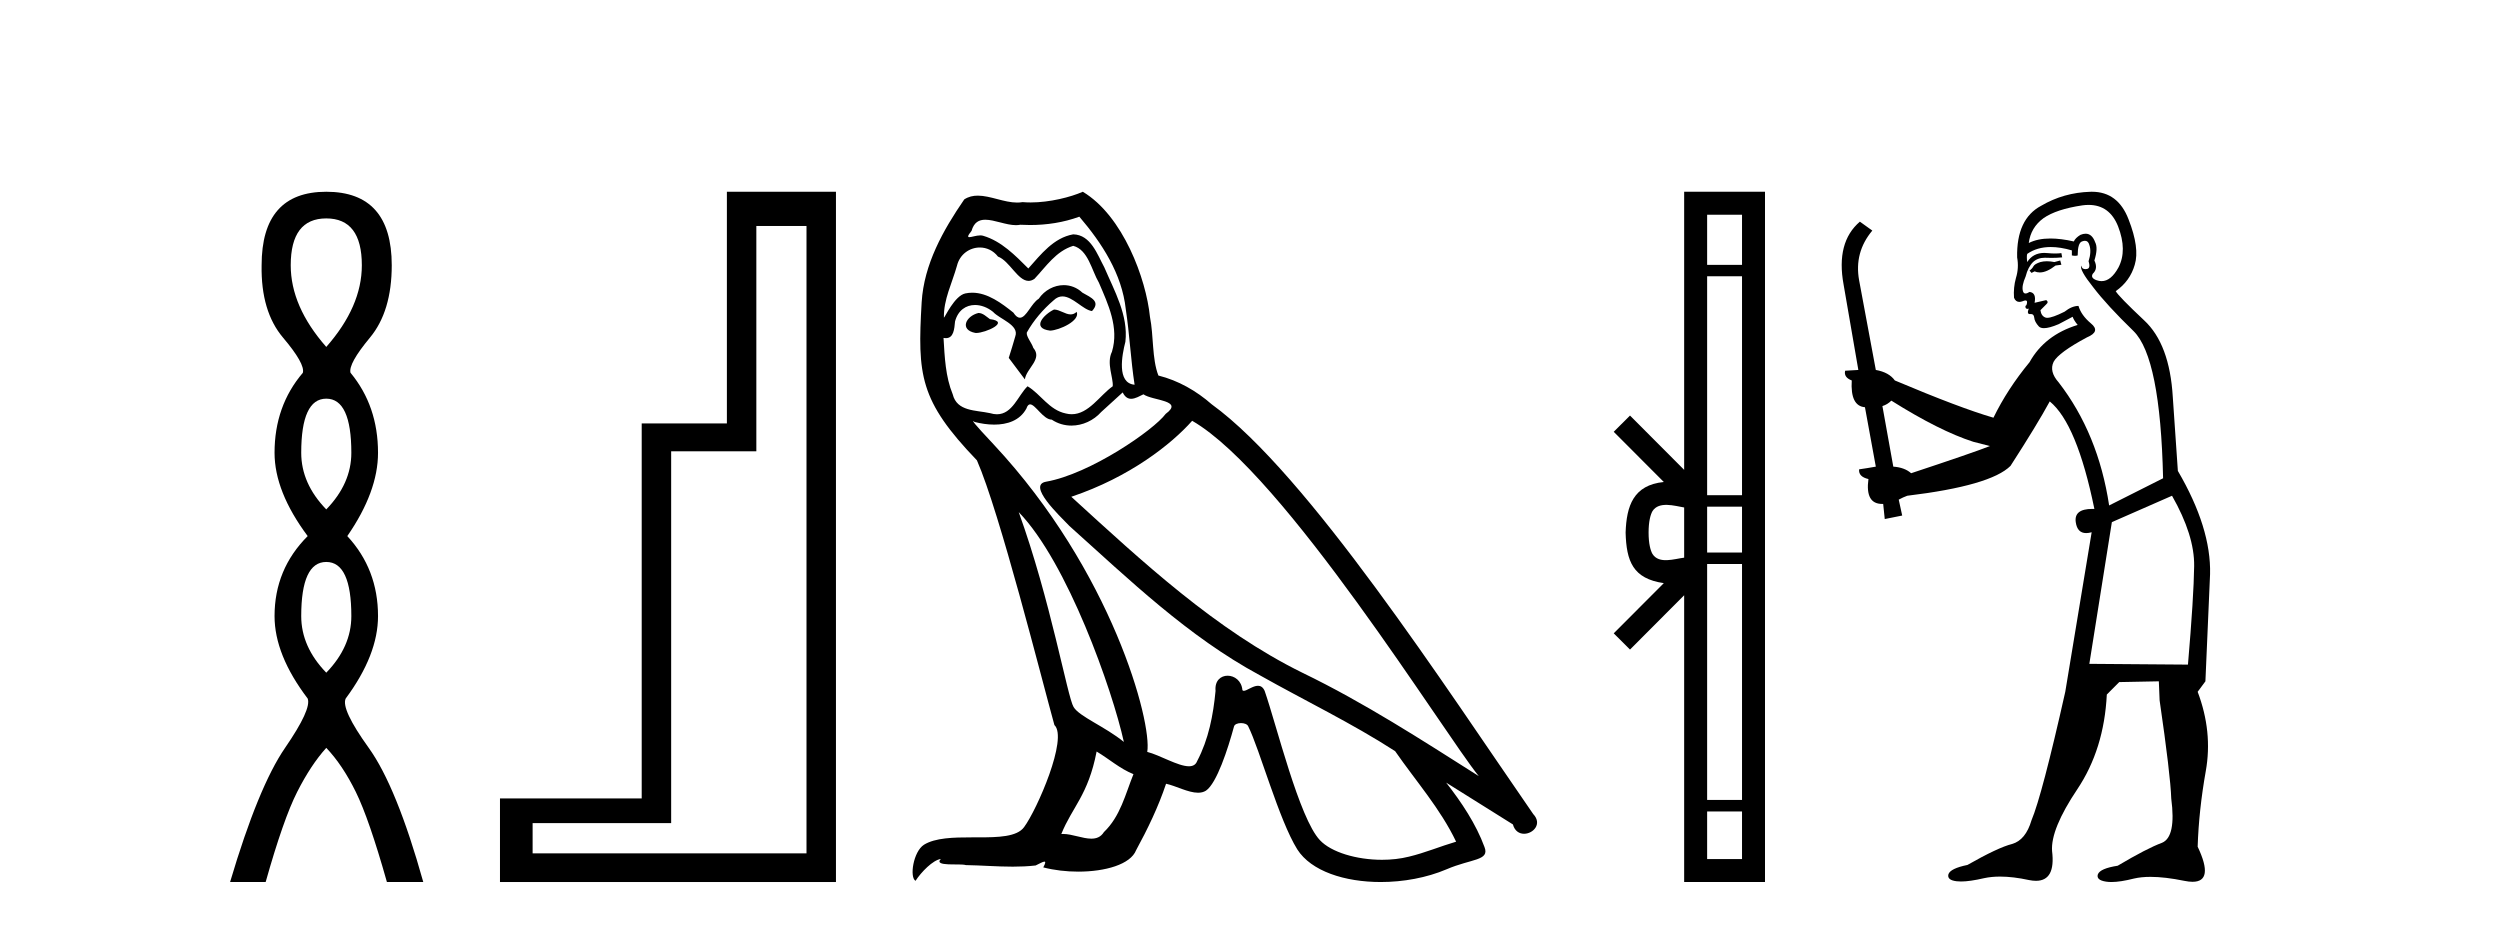 <?xml version='1.0' encoding='UTF-8' standalone='yes'?><svg xmlns='http://www.w3.org/2000/svg' xmlns:xlink='http://www.w3.org/1999/xlink' width='110.0' height='41.0' ><path d='M 14.356 9.61 Q 15.921 9.61 15.921 11.673 Q 15.921 13.487 14.356 15.265 Q 12.792 13.487 12.792 11.673 Q 12.792 9.61 14.356 9.61 ZM 14.356 17.541 Q 15.459 17.541 15.459 19.924 Q 15.459 21.276 14.356 22.414 Q 13.254 21.276 13.254 19.924 Q 13.254 17.541 14.356 17.541 ZM 14.356 24.726 Q 15.459 24.726 15.459 27.108 Q 15.459 28.46 14.356 29.598 Q 13.254 28.46 13.254 27.108 Q 13.254 24.726 14.356 24.726 ZM 14.356 8.437 Q 11.511 8.437 11.511 11.673 Q 11.476 13.7 12.454 14.856 Q 13.432 16.012 13.325 16.403 Q 12.08 17.862 12.08 19.924 Q 12.08 21.631 13.538 23.588 Q 12.08 25.046 12.08 27.108 Q 12.08 28.816 13.538 30.736 Q 13.716 31.198 12.543 32.906 Q 11.369 34.613 10.124 38.809 L 11.689 38.809 Q 12.471 36.035 13.076 34.844 Q 13.681 33.652 14.356 32.906 Q 15.068 33.652 15.655 34.844 Q 16.241 36.035 17.024 38.809 L 18.624 38.809 Q 17.451 34.613 16.224 32.906 Q 14.997 31.198 15.21 30.736 Q 16.633 28.816 16.633 27.108 Q 16.633 25.046 15.281 23.588 Q 16.633 21.631 16.633 19.924 Q 16.633 17.862 15.423 16.403 Q 15.317 16.012 16.277 14.856 Q 17.237 13.7 17.237 11.673 Q 17.237 8.437 14.356 8.437 Z' style='fill:#000000;stroke:none' /><path d='M 35.486 9.943 L 35.486 37.548 L 23.435 37.548 L 23.435 36.217 L 29.531 36.217 L 29.531 19.857 L 33.279 19.857 L 33.279 9.943 ZM 31.983 8.437 L 31.983 18.631 L 28.235 18.631 L 28.235 35.131 L 21.999 35.131 L 21.999 38.809 L 36.782 38.809 L 36.782 8.437 Z' style='fill:#000000;stroke:none' /><path d='M 46.377 13.619 C 45.921 13.839 45.364 14.447 46.208 14.548 C 46.613 14.531 47.542 14.109 47.373 13.721 L 47.373 13.721 C 47.286 13.804 47.197 13.834 47.107 13.834 C 46.868 13.834 46.623 13.619 46.377 13.619 ZM 43.051 13.771 C 42.494 13.906 42.207 14.514 42.916 14.649 C 42.928 14.65 42.94 14.651 42.953 14.651 C 43.361 14.651 44.474 14.156 43.558 14.042 C 43.406 13.94 43.254 13.771 43.051 13.771 ZM 47.491 9.534 C 48.487 10.699 49.365 12.049 49.534 13.603 C 49.703 14.717 49.753 15.831 49.922 16.928 C 49.129 16.861 49.365 15.628 49.517 15.038 C 49.652 13.873 49.028 12.792 48.589 11.762 C 48.285 11.205 47.998 10.328 47.221 10.311 C 46.36 10.463 45.803 11.189 45.246 11.813 C 44.672 11.239 44.064 10.615 43.271 10.378 C 43.23 10.363 43.183 10.357 43.134 10.357 C 42.956 10.357 42.748 10.435 42.652 10.435 C 42.569 10.435 42.57 10.377 42.748 10.159 C 42.855 9.78 43.077 9.668 43.353 9.668 C 43.755 9.668 44.269 9.907 44.702 9.907 C 44.767 9.907 44.831 9.901 44.892 9.889 C 45.034 9.897 45.177 9.901 45.32 9.901 C 46.058 9.901 46.798 9.789 47.491 9.534 ZM 47.221 10.817 C 47.88 10.986 48.032 11.898 48.352 12.438 C 48.757 13.383 49.247 14.413 48.926 15.476 C 48.673 15.983 48.994 16.624 48.96 16.996 C 48.397 17.391 47.903 18.226 47.155 18.226 C 47.073 18.226 46.989 18.216 46.9 18.194 C 46.158 18.042 45.786 17.333 45.212 16.996 C 44.797 17.397 44.551 18.228 43.866 18.228 C 43.772 18.228 43.67 18.212 43.558 18.178 C 42.933 18.042 42.106 18.11 41.92 17.35 C 41.6 16.574 41.566 15.713 41.515 14.869 L 41.515 14.869 C 41.552 14.876 41.587 14.879 41.618 14.879 C 41.96 14.879 41.991 14.483 42.022 14.143 C 42.153 13.649 42.507 13.42 42.9 13.42 C 43.165 13.42 43.448 13.524 43.693 13.721 C 43.98 14.042 44.858 14.295 44.672 14.801 C 44.588 15.105 44.486 15.426 44.385 15.747 L 45.094 16.692 C 45.162 16.202 45.888 15.797 45.466 15.308 C 45.398 15.088 45.145 14.801 45.179 14.632 C 45.482 14.092 45.888 13.619 46.36 13.214 C 46.488 13.09 46.618 13.042 46.747 13.042 C 47.2 13.042 47.655 13.635 48.048 13.687 C 48.437 13.265 48.015 13.096 47.626 12.877 C 47.386 12.65 47.095 12.546 46.805 12.546 C 46.383 12.546 45.962 12.766 45.702 13.147 C 45.381 13.339 45.158 13.98 44.876 13.98 C 44.788 13.98 44.693 13.917 44.588 13.755 C 44.072 13.342 43.455 12.879 42.779 12.879 C 42.68 12.879 42.579 12.889 42.477 12.91 C 42 13.009 41.57 13.976 41.534 13.976 C 41.533 13.976 41.533 13.975 41.532 13.974 C 41.515 13.181 41.887 12.472 42.106 11.695 C 42.229 11.185 42.666 10.89 43.112 10.89 C 43.403 10.89 43.699 11.016 43.912 11.29 C 44.415 11.476 44.783 12.359 45.256 12.359 C 45.339 12.359 45.425 12.332 45.516 12.269 C 46.04 11.712 46.462 11.053 47.221 10.817 ZM 44.824 22.533 C 46.968 24.744 48.943 30.349 49.45 32.645 C 48.622 31.97 47.491 31.531 47.238 31.109 C 46.968 30.67 46.225 26.399 44.824 22.533 ZM 52.455 18.515 C 56.506 20.845 63.563 32.307 65.065 34.148 C 62.533 32.544 60.034 30.923 57.316 29.606 C 53.501 27.733 50.243 24.694 47.137 21.858 C 49.703 20.997 51.543 19.545 52.455 18.515 ZM 48.251 33.067 C 48.791 33.388 49.281 33.827 49.872 34.063 C 49.517 34.941 49.298 35.92 48.572 36.612 C 48.435 36.832 48.241 36.901 48.019 36.901 C 47.635 36.901 47.168 36.694 46.778 36.694 C 46.751 36.694 46.724 36.695 46.698 36.697 C 47.171 35.515 47.88 34.992 48.251 33.067 ZM 49.399 17.266 C 49.501 17.478 49.632 17.547 49.77 17.547 C 49.952 17.547 50.148 17.427 50.311 17.35 C 50.716 17.637 52.117 17.604 51.29 18.211 C 50.766 18.92 47.969 20.854 46.027 21.195 C 45.188 21.342 46.597 22.668 47.052 23.141 C 49.686 25.504 52.269 28.003 55.426 29.708 C 57.401 30.822 59.477 31.818 61.385 33.05 C 62.297 34.367 63.377 35.582 64.069 37.034 C 63.377 37.237 62.702 37.524 61.993 37.693 C 61.619 37.787 61.213 37.831 60.807 37.831 C 59.692 37.831 58.571 37.499 58.076 36.967 C 57.165 36.005 56.168 31.902 55.645 30.4 C 55.571 30.231 55.465 30.174 55.351 30.174 C 55.123 30.174 54.858 30.397 54.728 30.397 C 54.701 30.397 54.68 30.388 54.666 30.366 C 54.632 29.95 54.313 29.731 54.014 29.731 C 53.718 29.731 53.442 29.946 53.484 30.4 C 53.383 31.463 53.18 32.527 52.674 33.489 C 52.612 33.653 52.482 33.716 52.312 33.716 C 51.832 33.716 51.027 33.221 50.479 33.084 C 50.699 31.784 48.926 25.133 43.727 19.562 C 43.545 19.365 42.753 18.53 42.822 18.53 C 42.83 18.53 42.85 18.541 42.883 18.566 C 43.149 18.635 43.449 18.683 43.745 18.683 C 44.315 18.683 44.873 18.508 45.162 17.975 C 45.206 17.843 45.261 17.792 45.325 17.792 C 45.556 17.792 45.906 18.464 46.276 18.464 C 46.544 18.643 46.844 18.726 47.143 18.726 C 47.632 18.726 48.118 18.504 48.454 18.127 C 48.774 17.84 49.078 17.553 49.399 17.266 ZM 47.643 8.437 C 47.113 8.673 46.184 8.908 45.35 8.908 C 45.228 8.908 45.109 8.903 44.993 8.893 C 44.914 8.907 44.833 8.913 44.752 8.913 C 44.184 8.913 43.572 8.608 43.022 8.608 C 42.813 8.608 42.613 8.652 42.427 8.774 C 41.498 10.125 40.654 11.627 40.553 13.299 C 40.367 16.506 40.452 17.62 42.984 20.254 C 43.98 22.516 45.837 29.893 46.394 31.902 C 47.002 32.476 45.634 35.616 45.06 36.393 C 44.748 36.823 43.925 36.844 43.041 36.844 C 42.945 36.844 42.848 36.844 42.751 36.844 C 41.956 36.844 41.151 36.861 40.654 37.169 C 40.182 37.473 40.013 38.604 40.283 38.756 C 40.536 38.368 41.043 37.845 41.397 37.794 L 41.397 37.794 C 41.059 38.148 42.241 37.98 42.494 38.064 C 43.177 38.075 43.868 38.133 44.561 38.133 C 44.896 38.133 45.231 38.119 45.567 38.081 C 45.719 38.014 45.881 37.911 45.953 37.911 C 46.008 37.911 46.008 37.973 45.904 38.165 C 46.382 38.29 46.919 38.352 47.444 38.352 C 48.625 38.352 49.744 38.037 49.99 37.406 C 50.496 36.477 50.969 35.498 51.307 34.485 C 51.737 34.577 52.279 34.88 52.714 34.88 C 52.841 34.88 52.959 34.854 53.062 34.789 C 53.535 34.468 54.025 32.966 54.295 31.97 C 54.32 31.866 54.461 31.816 54.603 31.816 C 54.74 31.816 54.878 31.862 54.919 31.953 C 55.426 32.966 56.27 36.072 57.08 37.372 C 57.691 38.335 59.174 38.809 60.75 38.809 C 61.743 38.809 62.773 38.622 63.647 38.25 C 64.744 37.777 65.555 37.878 65.318 37.271 C 64.947 36.258 64.305 35.295 63.63 34.435 L 63.63 34.435 C 64.609 35.042 65.588 35.667 66.568 36.275 C 66.648 36.569 66.851 36.686 67.059 36.686 C 67.458 36.686 67.873 36.252 67.462 35.819 C 63.63 30.282 57.536 20.845 53.315 17.789 C 52.64 17.198 51.847 16.743 50.969 16.523 C 50.682 15.78 50.766 14.784 50.598 13.94 C 50.429 12.269 49.416 9.5 47.643 8.437 Z' style='fill:#000000;stroke:none' /><path d='M 72.538 23.433 C 72.538 22.941 72.622 22.644 72.709 22.49 C 72.994 22.044 73.677 22.257 74.103 22.329 L 74.103 24.537 C 73.667 24.59 73.002 24.831 72.709 24.375 C 72.622 24.221 72.538 23.925 72.538 23.433 ZM 75.114 35.703 L 76.649 35.703 L 76.649 37.798 L 75.114 37.798 ZM 75.114 24.817 L 76.649 24.817 L 76.649 35.198 L 75.114 35.198 ZM 75.114 22.293 L 76.649 22.293 L 76.649 24.313 L 75.114 24.313 ZM 75.114 12.157 L 76.649 12.157 L 76.649 21.789 L 75.114 21.789 ZM 75.114 9.448 L 76.649 9.448 L 76.649 11.653 L 75.114 11.653 ZM 71.004 27.867 L 71.72 28.581 L 74.103 26.191 L 74.103 38.809 L 77.66 38.809 L 77.66 8.437 L 74.103 8.437 L 74.103 20.674 L 71.72 18.284 L 71.004 18.999 L 73.207 21.208 C 71.872 21.341 71.565 22.256 71.527 23.433 C 71.56 24.69 71.845 25.462 73.207 25.658 L 71.004 27.867 Z' style='fill:#000000;stroke:none' /><path d='M 90.65 11.461 L 90.394 11.53 Q 90.214 11.495 90.06 11.495 Q 89.907 11.495 89.779 11.53 Q 89.522 11.615 89.471 11.717 Q 89.42 11.82 89.3 11.905 L 89.386 12.008 L 89.522 11.94 Q 89.63 11.988 89.751 11.988 Q 90.054 11.988 90.445 11.683 L 90.701 11.649 L 90.65 11.461 ZM 91.898 9.016 Q 92.821 9.016 93.195 9.958 Q 93.605 11.017 93.212 11.769 Q 92.884 12.37 92.469 12.37 Q 92.365 12.37 92.255 12.332 Q 91.965 12.23 92.085 12.042 Q 92.324 11.82 92.153 11.461 Q 92.324 10.915 92.187 10.658 Q 92.05 10.283 91.766 10.283 Q 91.662 10.283 91.538 10.334 Q 91.316 10.47 91.248 10.624 Q 90.674 10.494 90.218 10.494 Q 89.653 10.494 89.266 10.693 Q 89.352 10.009 89.915 9.599 Q 90.479 9.206 91.623 9.036 Q 91.766 9.016 91.898 9.016 ZM 83.219 17.628 Q 85.337 18.96 86.823 19.438 L 87.558 19.626 Q 86.823 19.917 84.09 20.822 Q 83.8 20.566 83.305 20.532 L 82.826 17.867 Q 83.048 17.799 83.219 17.628 ZM 91.737 10.595 Q 91.882 10.595 91.931 10.778 Q 92.033 11.068 91.897 11.495 Q 91.999 11.82 91.811 11.837 Q 91.78 11.842 91.752 11.842 Q 91.601 11.842 91.572 11.683 L 91.572 11.683 Q 91.487 11.871 92.102 12.64 Q 92.7 13.426 93.878 14.57 Q 95.057 15.732 95.176 21.044 L 92.802 22.24 Q 92.324 19.08 90.581 16.825 Q 90.154 16.347 90.359 15.92 Q 90.581 15.51 91.828 14.843 Q 92.443 14.587 91.999 14.228 Q 91.572 13.87 91.453 13.46 Q 91.162 13.46 90.838 13.716 Q 90.301 13.984 90.08 13.984 Q 90.033 13.984 90.001 13.972 Q 89.813 13.904 89.779 13.648 L 90.035 13.391 Q 90.154 13.289 90.035 13.204 L 89.522 13.323 Q 89.608 12.879 89.3 12.845 Q 89.193 12.914 89.123 12.914 Q 89.038 12.914 89.01 12.811 Q 88.942 12.589 89.129 12.162 Q 89.232 11.752 89.454 11.53 Q 89.659 11.34 89.98 11.34 Q 90.007 11.34 90.035 11.342 Q 90.154 11.347 90.272 11.347 Q 90.507 11.347 90.735 11.325 L 90.701 11.137 Q 90.573 11.154 90.423 11.154 Q 90.274 11.154 90.103 11.137 Q 90.024 11.128 89.95 11.128 Q 89.451 11.128 89.198 11.53 Q 89.164 11.273 89.198 11.171 Q 89.63 10.869 90.233 10.869 Q 90.656 10.869 91.162 11.017 L 91.162 11.239 Q 91.239 11.256 91.303 11.256 Q 91.367 11.256 91.418 11.239 Q 91.418 10.693 91.606 10.624 Q 91.68 10.595 91.737 10.595 ZM 95.569 21.813 Q 96.56 23.555 96.543 24.905 Q 96.526 26.254 96.27 29.243 L 91.931 29.209 L 92.922 22.974 L 95.569 21.813 ZM 92.045 8.437 Q 92.014 8.437 91.982 8.438 Q 90.803 8.472 89.813 9.053 Q 88.719 9.633 88.754 11.325 Q 88.839 11.786 88.702 12.23 Q 88.583 12.657 88.617 13.101 Q 88.69 13.284 88.851 13.284 Q 88.915 13.284 88.993 13.255 Q 89.073 13.22 89.12 13.22 Q 89.236 13.22 89.164 13.426 Q 89.095 13.46 89.129 13.545 Q 89.152 13.591 89.205 13.591 Q 89.232 13.591 89.266 13.579 L 89.266 13.579 Q 89.17 13.82 89.314 13.82 Q 89.324 13.82 89.334 13.819 Q 89.348 13.817 89.361 13.817 Q 89.49 13.817 89.505 13.972 Q 89.522 14.16 89.71 14.365 Q 89.784 14.439 89.934 14.439 Q 90.167 14.439 90.581 14.263 L 91.196 13.938 Q 91.248 14.092 91.418 14.297 Q 89.966 14.741 89.3 15.937 Q 88.327 17.115 87.712 18.379 Q 86.243 17.952 83.373 16.74 Q 83.117 16.381 82.536 16.278 L 81.801 12.332 Q 81.579 11.102 82.382 10.146 L 81.835 9.753 Q 80.776 10.658 81.118 12.52 L 81.767 16.278 L 81.186 16.312 Q 81.118 16.603 81.477 16.74 Q 81.408 17.867 82.058 17.918 L 82.536 20.532 Q 82.16 20.6 81.801 20.651 Q 81.767 20.976 82.211 21.078 Q 82.062 22.173 82.814 22.173 Q 82.837 22.173 82.86 22.172 L 82.929 22.838 L 83.697 22.684 L 83.544 21.984 Q 83.732 21.881 83.919 21.813 Q 87.592 21.369 88.463 20.498 Q 89.642 18.67 90.189 17.662 Q 91.384 18.636 92.153 22.394 Q 92.105 22.392 92.06 22.392 Q 91.252 22.392 91.333 22.974 Q 91.4 23.456 91.791 23.456 Q 91.9 23.456 92.033 23.419 L 92.033 23.419 L 90.872 30.439 Q 89.847 35 89.386 36.093 Q 89.129 36.964 88.532 37.135 Q 87.917 37.289 86.567 38.058 Q 85.816 38.211 85.73 38.468 Q 85.662 38.724 86.089 38.775 Q 86.177 38.786 86.283 38.786 Q 86.671 38.786 87.302 38.639 Q 87.623 38.57 88.004 38.57 Q 88.576 38.57 89.283 38.724 Q 89.446 38.756 89.583 38.756 Q 90.453 38.756 90.291 37.443 Q 90.223 36.486 91.401 34.727 Q 92.58 32.967 92.7 30.559 L 93.246 30.012 L 94.989 29.978 L 95.023 30.815 Q 95.501 34.095 95.535 35.137 Q 95.757 36.828 95.125 37.084 Q 94.476 37.323 93.178 38.092 Q 92.409 38.211 92.307 38.468 Q 92.221 38.724 92.665 38.792 Q 92.772 38.809 92.902 38.809 Q 93.293 38.809 93.895 38.656 Q 94.211 38.582 94.621 38.582 Q 95.255 38.582 96.116 38.758 Q 96.316 38.799 96.471 38.799 Q 97.432 38.799 96.697 37.255 Q 96.748 35.649 97.055 33.924 Q 97.363 32.199 96.697 30.439 L 97.038 29.978 L 97.243 25.263 Q 97.295 23.231 95.826 20.72 Q 95.757 19.797 95.603 17.474 Q 95.467 15.134 94.339 14.092 Q 93.212 13.033 93.092 12.811 Q 93.724 12.367 93.929 11.649 Q 94.152 10.915 93.656 9.651 Q 93.191 8.437 92.045 8.437 Z' style='fill:#000000;stroke:none' /></svg>